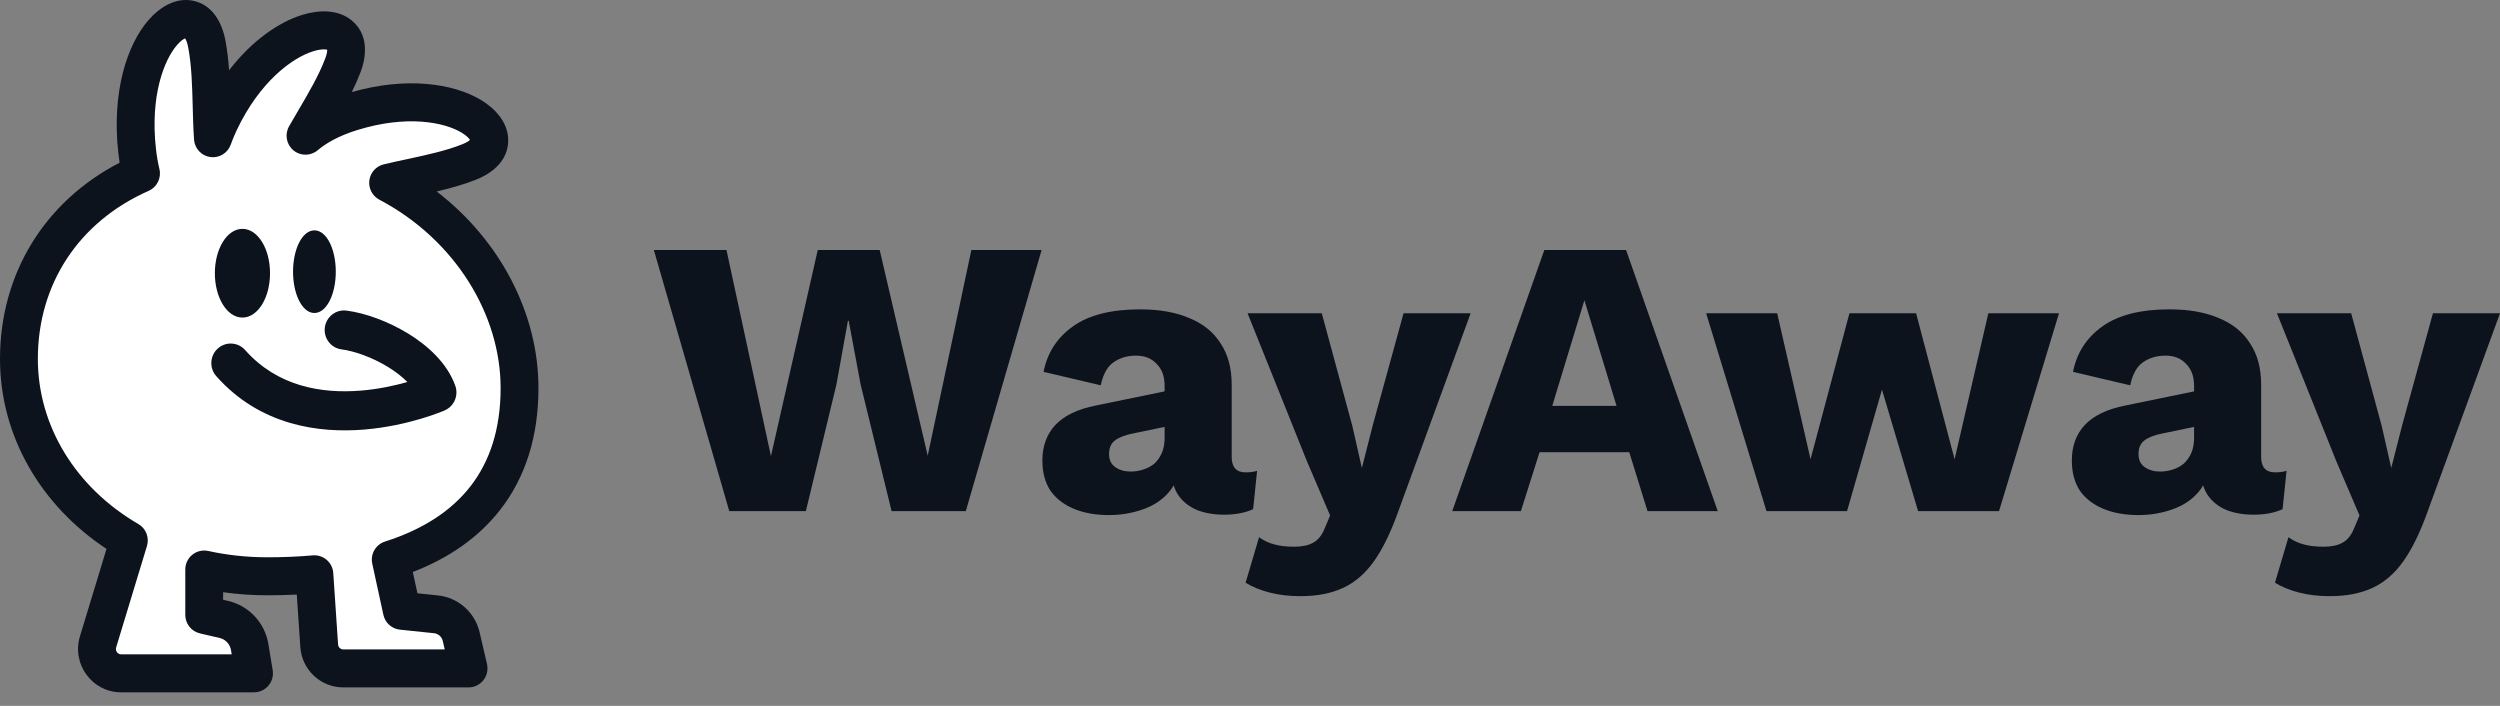 <svg width="170" height="48" viewBox="0 0 170 48" fill="none" xmlns="http://www.w3.org/2000/svg">
<rect x="0" y="0" width="170" height="48" fill="#808080" stroke="none"/>
<path d="M9.591 11.194C9.477 10.729 9.388 10.223 9.326 9.67C8.462 1.942 13.298 -1.718 14.069 2.41C14.316 3.739 14.354 5.188 14.391 6.606C14.41 7.352 14.429 8.09 14.479 8.799C14.603 8.449 14.752 8.085 14.93 7.708C18.267 0.63 24.807 -0.093 23.316 3.842C22.837 5.109 22.094 6.373 21.366 7.61L21.366 7.611C21.166 7.952 20.966 8.29 20.774 8.627C21.524 7.993 22.546 7.433 23.915 7.008C31.149 4.765 35.699 8.909 31.9 10.414C30.677 10.898 29.295 11.195 27.941 11.486C27.417 11.598 26.897 11.71 26.393 11.831C31.977 14.78 35.329 20.314 35.329 25.78C35.329 31.868 32.096 35.698 26.571 37.455L27.327 40.931L29.649 41.172C30.483 41.259 31.172 41.871 31.363 42.696L31.863 44.85H23.34C22.478 44.85 21.763 44.175 21.705 43.306L21.378 38.45C20.362 38.541 19.3 38.587 18.195 38.587C16.69 38.587 15.248 38.426 13.886 38.126V41.21L15.232 41.523C16.137 41.734 16.827 42.476 16.98 43.401L17.274 45.184H8.235C7.133 45.184 6.345 44.107 6.668 43.042L8.762 36.148C4.156 33.474 1.287 28.88 1.287 23.805C1.287 18.204 4.369 13.503 9.591 11.194Z" fill="white"/>
<path fill-rule="evenodd" clip-rule="evenodd" d="M13.148 0.054C14.459 0.333 15.104 1.546 15.333 2.774C15.455 3.428 15.53 4.103 15.578 4.776C17.137 2.76 18.953 1.504 20.557 1.011C21.639 0.678 22.964 0.606 23.92 1.393C25.004 2.285 24.977 3.694 24.519 4.903C24.346 5.359 24.143 5.813 23.923 6.26C27.628 5.206 30.814 5.66 32.707 6.799C33.636 7.36 34.547 8.285 34.559 9.521C34.572 10.877 33.528 11.759 32.372 12.217C31.514 12.557 30.594 12.809 29.694 13.022C34.044 16.362 36.616 21.359 36.616 26.382C36.616 29.665 35.74 32.436 34.038 34.635C32.561 36.545 30.522 37.947 28.071 38.897L28.386 40.343L29.781 40.489C31.166 40.633 32.301 41.647 32.616 43.004L33.116 45.158C33.205 45.542 33.114 45.946 32.87 46.255C32.626 46.563 32.255 46.743 31.862 46.743H23.34C21.794 46.743 20.524 45.535 20.421 43.995L20.181 40.431C19.533 40.464 18.871 40.48 18.195 40.48C17.16 40.48 16.151 40.409 15.172 40.271V40.785L15.523 40.867C16.939 41.197 18.012 42.355 18.249 43.792L18.543 45.575C18.605 45.949 18.499 46.332 18.255 46.621C18.01 46.911 17.651 47.078 17.273 47.078H8.235C6.257 47.078 4.864 45.151 5.437 43.267L7.242 37.325C2.791 34.386 0 29.658 0 24.407C0 18.627 3.022 13.708 8.134 11.063C8.101 10.853 8.072 10.637 8.047 10.416C7.587 6.304 8.614 3.056 10.118 1.342C10.833 0.527 11.919 -0.208 13.148 0.054ZM20.257 7.555C20.997 6.296 21.68 5.129 22.113 3.984C22.239 3.653 22.255 3.471 22.248 3.382C22.146 3.355 21.864 3.311 21.31 3.482C19.863 3.927 17.643 5.575 16.093 8.862C15.933 9.203 15.8 9.526 15.691 9.833C15.487 10.409 14.908 10.763 14.304 10.68C13.7 10.597 13.237 10.101 13.195 9.49C13.143 8.754 13.123 7.992 13.104 7.256L13.104 7.241C13.067 5.8 13.029 4.459 12.803 3.25C12.733 2.873 12.644 2.691 12.587 2.609C12.497 2.645 12.314 2.748 12.05 3.049C11.159 4.065 10.2 6.511 10.605 10.128C10.661 10.63 10.741 11.082 10.84 11.489C10.989 12.098 10.68 12.725 10.109 12.978C5.344 15.085 2.574 19.328 2.574 24.407C2.574 28.968 5.151 33.16 9.406 35.632C9.924 35.932 10.168 36.552 9.993 37.127L7.899 44.021C7.824 44.266 8.008 44.494 8.235 44.494H15.756L15.71 44.214C15.641 43.8 15.334 43.475 14.94 43.383L13.594 43.07C13.011 42.934 12.599 42.412 12.599 41.811V38.728C12.599 38.337 12.775 37.966 13.079 37.721C13.383 37.476 13.781 37.382 14.162 37.466C15.431 37.746 16.781 37.896 18.195 37.896C19.265 37.896 20.289 37.852 21.264 37.765C21.608 37.734 21.951 37.844 22.214 38.07C22.477 38.295 22.639 38.618 22.662 38.965L22.989 43.821C23.002 44.019 23.162 44.16 23.34 44.16H30.241L30.109 43.59C30.041 43.297 29.8 43.088 29.516 43.059L27.195 42.817C26.642 42.76 26.188 42.353 26.07 41.808L25.314 38.332C25.172 37.68 25.548 37.026 26.182 36.825C28.759 36.005 30.703 34.735 32.005 33.051C33.302 31.374 34.042 29.186 34.042 26.382C34.042 21.437 30.992 16.321 25.793 13.576C25.319 13.325 25.049 12.806 25.115 12.272C25.182 11.738 25.572 11.302 26.093 11.176C26.613 11.051 27.145 10.937 27.664 10.826L27.672 10.824C29.048 10.528 30.322 10.252 31.427 9.814C31.744 9.688 31.891 9.58 31.957 9.515C31.905 9.428 31.765 9.245 31.382 9.015C30.207 8.307 27.659 7.801 24.294 8.844C23.057 9.228 22.197 9.715 21.603 10.216C21.125 10.62 20.428 10.621 19.949 10.22C19.47 9.818 19.347 9.129 19.658 8.585C19.854 8.242 20.056 7.897 20.255 7.559L20.257 7.555ZM32.004 9.448C32.004 9.448 32.003 9.457 31.993 9.473C31.997 9.456 32.004 9.448 32.004 9.448ZM12.53 2.548C12.53 2.548 12.536 2.55 12.546 2.559C12.535 2.553 12.53 2.548 12.53 2.548ZM22.229 3.313C22.229 3.313 22.237 3.321 22.243 3.344C22.229 3.326 22.229 3.313 22.229 3.313Z" fill="#0C131D"/>
<path fill-rule="evenodd" clip-rule="evenodd" d="M16.486 15.562C15.942 15.562 15.47 15.925 15.141 16.469C14.81 17.015 14.61 17.761 14.61 18.579C14.61 19.396 14.81 20.142 15.141 20.688C15.47 21.232 15.942 21.595 16.486 21.595C17.029 21.595 17.501 21.232 17.831 20.688C18.162 20.142 18.362 19.396 18.362 18.579C18.362 17.761 18.162 17.015 17.831 16.469C17.501 15.925 17.029 15.562 16.486 15.562ZM21.38 15.664C20.941 15.664 20.576 16.021 20.329 16.52C20.079 17.027 19.927 17.718 19.927 18.474C19.927 19.231 20.079 19.922 20.329 20.428C20.576 20.927 20.941 21.284 21.38 21.284C21.82 21.284 22.184 20.927 22.431 20.428C22.682 19.922 22.833 19.231 22.833 18.474C22.833 17.718 22.682 17.027 22.431 16.52C22.184 16.021 21.82 15.664 21.38 15.664Z" fill="#0C131D"/>
<path fill-rule="evenodd" clip-rule="evenodd" d="M22.088 22.271C22.18 21.544 22.84 21.027 23.564 21.121C24.837 21.286 26.389 21.849 27.736 22.671C29.058 23.478 30.408 24.674 30.961 26.237C31.194 26.895 30.882 27.625 30.244 27.904L30.239 27.907L30.113 27.96C30.036 27.991 29.927 28.034 29.788 28.086C29.512 28.189 29.118 28.328 28.631 28.473C27.66 28.762 26.301 29.084 24.758 29.211C21.69 29.462 17.688 28.944 14.705 25.577C14.221 25.03 14.266 24.191 14.808 23.701C15.351 23.209 16.185 23.257 16.67 23.804C18.881 26.299 21.895 26.777 24.545 26.561C25.767 26.46 26.869 26.214 27.7 25.976C27.346 25.617 26.897 25.267 26.371 24.946C25.291 24.287 24.085 23.869 23.227 23.758C22.504 23.665 21.996 22.997 22.088 22.271Z" fill="#0C131D"/>
<path d="M63.084 30.99L59.818 17H55.608L52.424 31.017L49.401 17H44.462L49.59 34.756H54.799L56.877 26.147L57.659 21.816H57.713L58.523 26.147L60.628 34.756H65.675L70.829 17H66.053L63.084 30.99Z" fill="#0C131D"/>
<path d="M85.483 32.012C85.285 32.084 85.024 32.12 84.7 32.12C84.071 32.12 83.755 31.77 83.755 31.07V26.147C83.755 25.036 83.504 24.103 83 23.349C82.514 22.578 81.804 22.004 80.868 21.628C79.95 21.233 78.835 21.036 77.521 21.036C75.559 21.036 74.04 21.421 72.96 22.193C71.88 22.964 71.214 23.995 70.963 25.286L74.849 26.201C75.011 25.448 75.3 24.928 75.713 24.641C76.145 24.336 76.657 24.183 77.251 24.183C77.845 24.183 78.312 24.372 78.654 24.748C79.014 25.107 79.194 25.601 79.194 26.228V26.613L74.525 27.573C73.265 27.824 72.339 28.273 71.746 28.918C71.17 29.545 70.882 30.344 70.882 31.313C70.882 32.12 71.062 32.801 71.422 33.357C71.8 33.895 72.331 34.307 73.014 34.595C73.697 34.882 74.498 35.025 75.416 35.025C76.207 35.025 76.963 34.899 77.683 34.649C78.42 34.398 79.014 34.011 79.464 33.492C79.599 33.34 79.714 33.177 79.81 33.006C79.884 33.241 79.984 33.458 80.112 33.653C80.417 34.102 80.841 34.442 81.38 34.675C81.92 34.891 82.541 34.998 83.243 34.998C84.017 34.998 84.673 34.872 85.213 34.622L85.483 32.012ZM79.005 30.802C78.879 31.089 78.709 31.331 78.493 31.528C78.277 31.708 78.025 31.842 77.737 31.931C77.467 32.02 77.179 32.066 76.873 32.066C76.477 32.066 76.136 31.967 75.848 31.77C75.559 31.573 75.416 31.277 75.416 30.882C75.416 30.47 75.543 30.164 75.794 29.968C76.064 29.752 76.469 29.591 77.008 29.483L79.194 29.029V29.779C79.194 30.174 79.13 30.514 79.005 30.802Z" fill="#0C131D"/>
<path d="M95.441 21.304L93.363 28.863L92.607 31.823L91.96 28.971L89.881 21.304H84.835L88.883 31.392L90.448 35.051L90.097 35.885C89.9 36.388 89.63 36.727 89.288 36.907C88.964 37.087 88.54 37.176 88.019 37.176C87.461 37.176 87.002 37.123 86.643 37.015C86.284 36.926 85.941 36.764 85.617 36.531L84.7 39.624C85.167 39.912 85.717 40.136 86.346 40.297C86.975 40.458 87.668 40.539 88.424 40.539C89.558 40.539 90.529 40.351 91.339 39.974C92.148 39.597 92.85 38.987 93.444 38.145C94.038 37.302 94.586 36.172 95.09 34.755L100.002 21.304H95.441V21.304Z" fill="#0C131D"/>
<path d="M105.014 17L98.752 34.756H103.421L104.69 30.748H110.789L112.031 34.756H116.807L110.573 17H105.014ZM105.553 27.6L107.739 20.417L109.925 27.6H105.553Z" fill="#0C131D"/>
<path d="M132.913 31.231L130.295 21.304H125.761L123.116 31.231L120.849 21.304H116.018L120.12 34.755H125.599L127.974 26.496L130.43 34.755H135.935L140.011 21.304H135.207L132.913 31.231Z" fill="#0C131D"/>
<path d="M155.486 32.012C155.288 32.084 155.027 32.12 154.703 32.12C154.074 32.12 153.758 31.77 153.758 31.07V26.147C153.758 25.036 153.507 24.103 153.003 23.349C152.517 22.578 151.807 22.004 150.871 21.628C149.953 21.233 148.838 21.036 147.524 21.036C145.562 21.036 144.043 21.421 142.963 22.193C141.884 22.964 141.217 23.995 140.966 25.286L144.852 26.201C145.014 25.448 145.303 24.928 145.716 24.641C146.148 24.336 146.661 24.183 147.254 24.183C147.848 24.183 148.315 24.372 148.658 24.748C149.017 25.107 149.197 25.601 149.197 26.228V26.613L144.529 27.573C143.269 27.824 142.342 28.273 141.749 28.918C141.174 29.545 140.885 30.344 140.885 31.313C140.885 32.12 141.066 32.801 141.425 33.357C141.803 33.895 142.334 34.307 143.017 34.595C143.7 34.882 144.502 35.025 145.419 35.025C146.21 35.025 146.966 34.899 147.686 34.649C148.423 34.398 149.017 34.011 149.467 33.492C149.602 33.34 149.717 33.177 149.813 33.006C149.887 33.241 149.987 33.458 150.115 33.653C150.42 34.102 150.844 34.442 151.383 34.675C151.923 34.891 152.544 34.998 153.246 34.998C154.02 34.998 154.676 34.872 155.216 34.622L155.486 32.012ZM149.009 30.802C148.882 31.089 148.712 31.331 148.496 31.528C148.28 31.708 148.029 31.842 147.74 31.931C147.47 32.02 147.182 32.066 146.876 32.066C146.48 32.066 146.139 31.967 145.851 31.77C145.562 31.573 145.419 31.277 145.419 30.882C145.419 30.47 145.546 30.164 145.797 29.968C146.067 29.752 146.472 29.591 147.011 29.483L149.197 29.029V29.779C149.197 30.174 149.133 30.514 149.009 30.802Z" fill="#0C131D"/>
<path d="M165.439 21.304L163.361 28.863L162.605 31.823L161.958 28.971L159.88 21.304H154.833L158.881 31.392L160.446 35.051L160.095 35.885C159.898 36.388 159.628 36.727 159.286 36.907C158.962 37.087 158.539 37.176 158.017 37.176C157.459 37.176 157 37.123 156.641 37.015C156.282 36.926 155.939 36.764 155.615 36.531L154.698 39.624C155.165 39.912 155.715 40.136 156.344 40.297C156.973 40.458 157.666 40.539 158.422 40.539C159.556 40.539 160.527 40.351 161.337 39.974C162.147 39.597 162.848 38.987 163.442 38.145C164.036 37.302 164.584 36.172 165.088 34.755L170 21.304H165.439V21.304Z" fill="#0C131D"/>
</svg>
